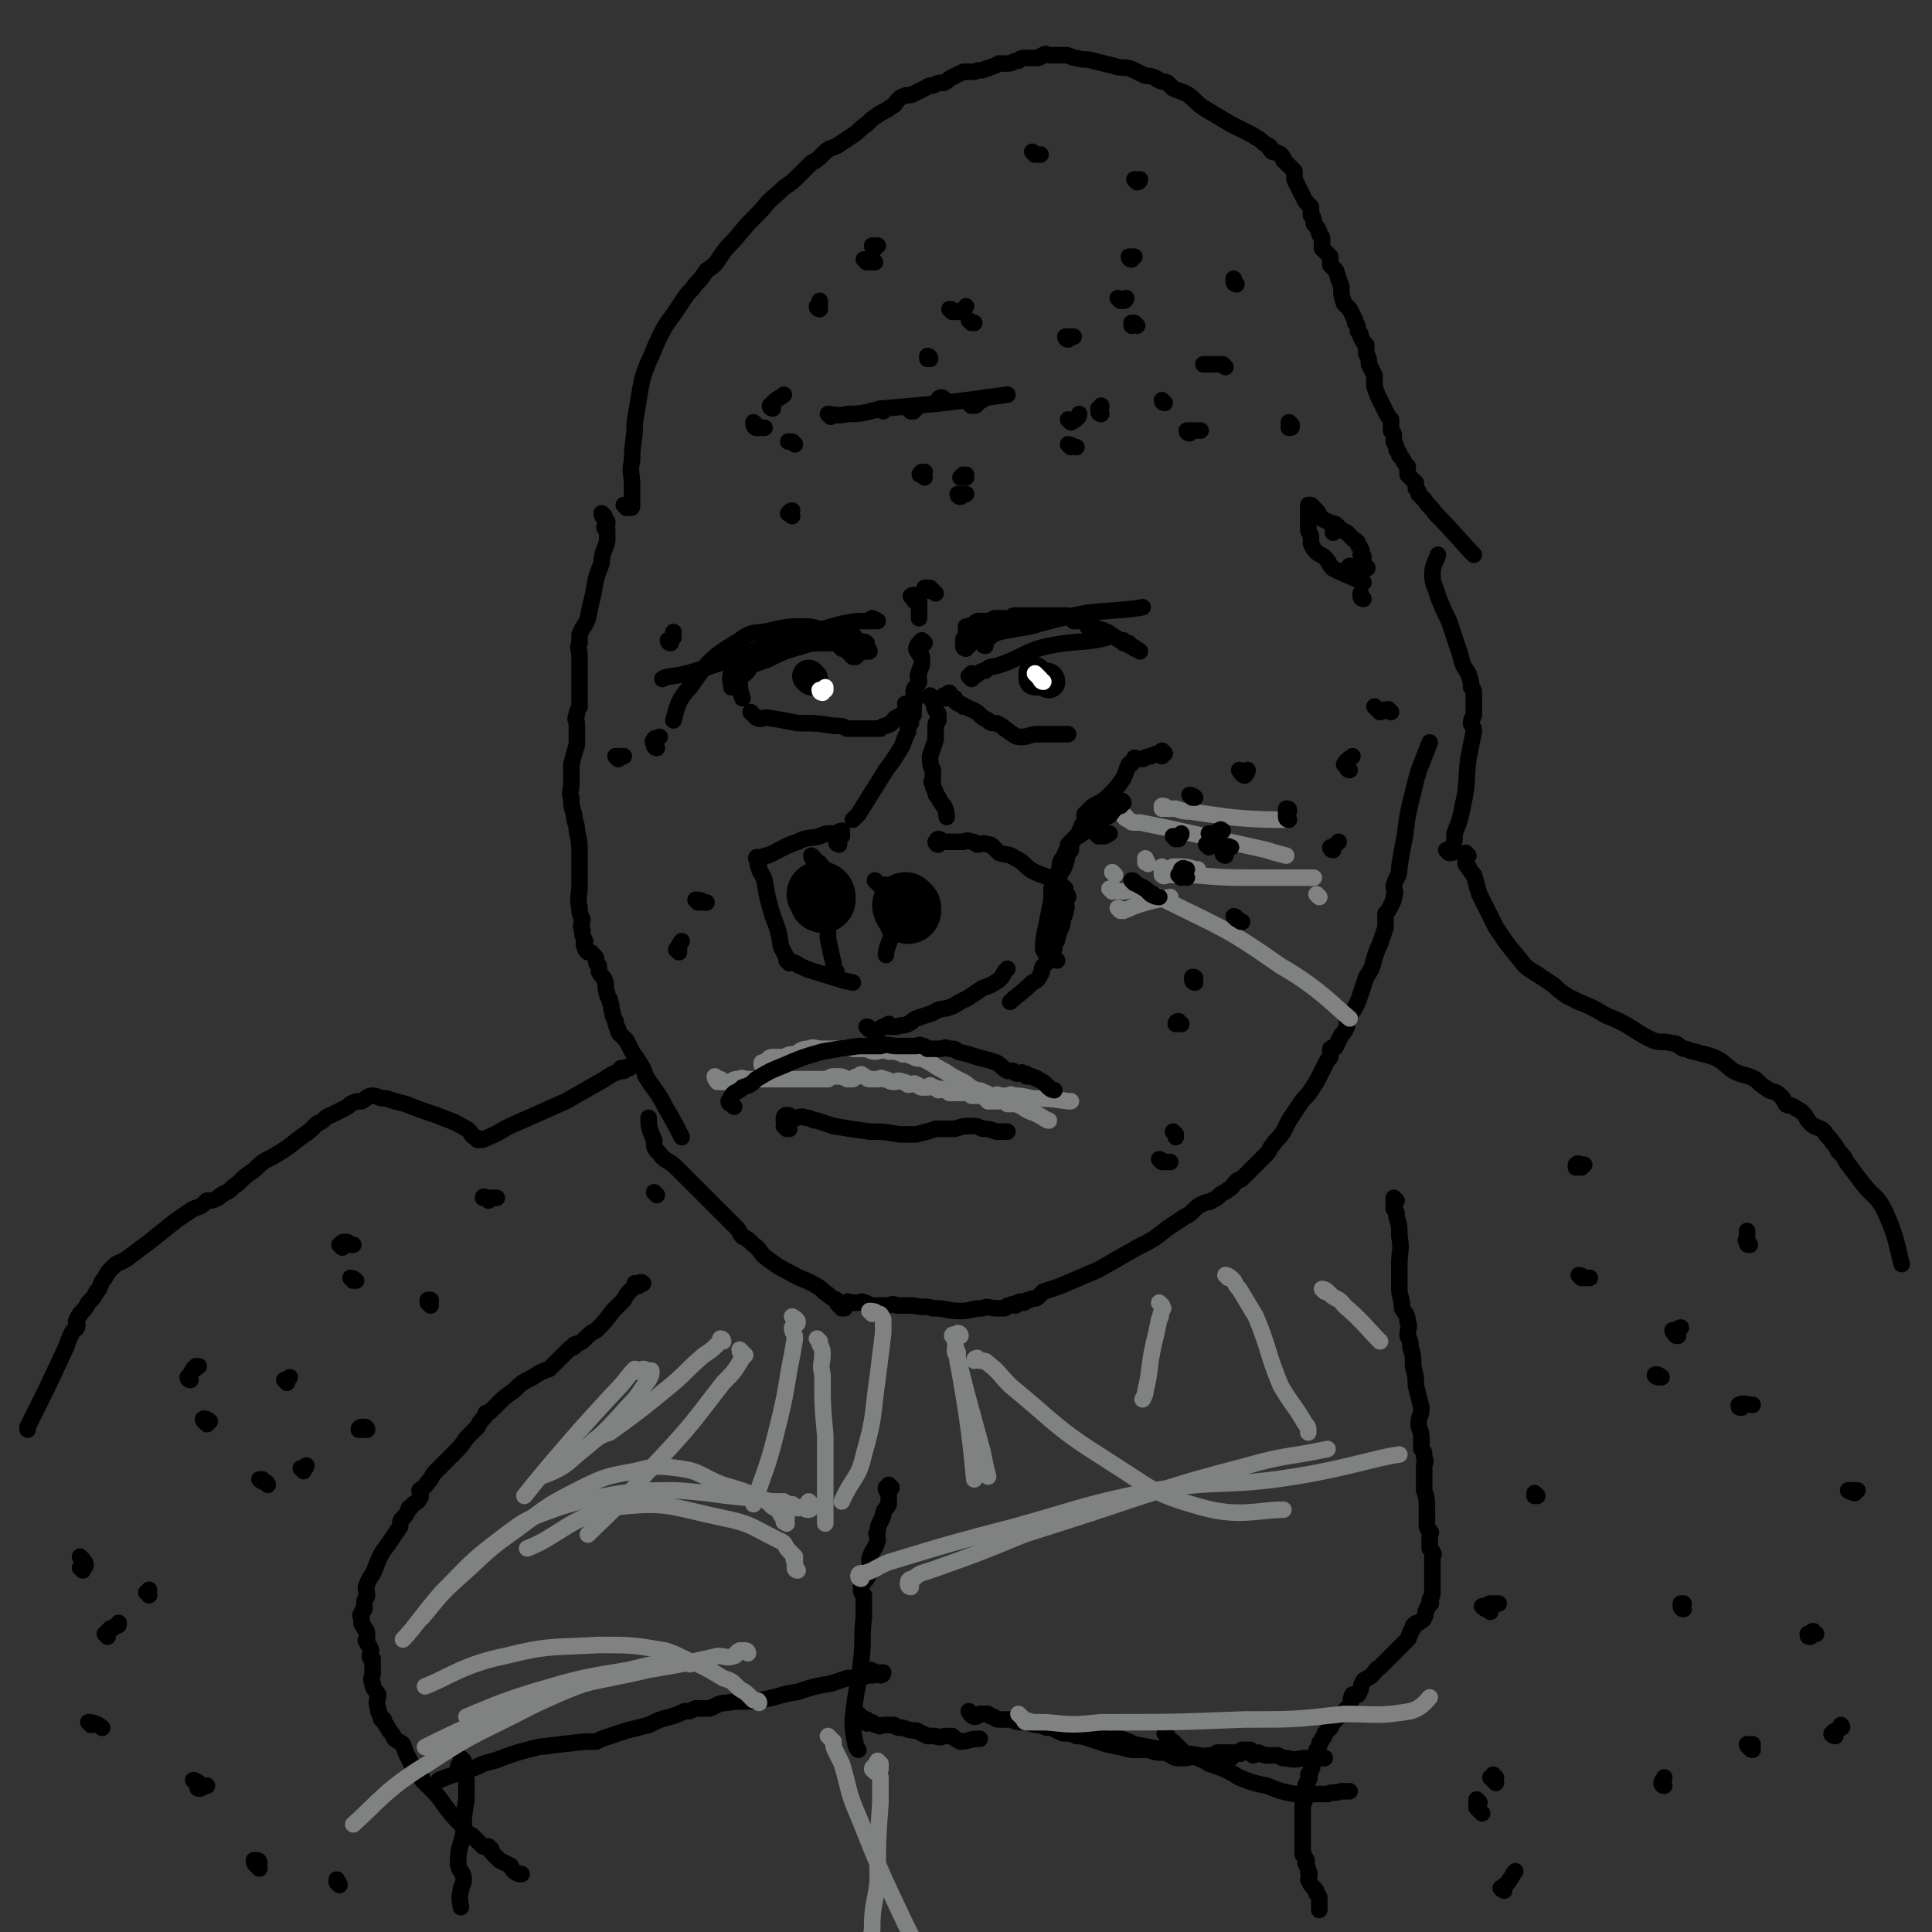 <svg viewBox='0 0 700 700' version='1.1' xmlns='http://www.w3.org/2000/svg' xmlns:xlink='http://www.w3.org/1999/xlink'><rect x="0" y="0" width="700" height="700" fill="#333333" stroke="none"/><g fill='none' stroke='#000000' stroke-width='12' stroke-linecap='round' stroke-linejoin='round'><path d='M380,247c0,0 0,-1 -1,-1 -2,0 -2,0 -4,0 0,-1 0,-1 0,-2 0,0 0,0 0,0 '/><path d='M294,246c0,0 -1,-1 -1,-1 '/></g>
<g fill='none' stroke='#FFFFFF' stroke-width='6' stroke-linecap='round' stroke-linejoin='round'><path d='M298,251c0,0 -1,0 -1,-1 0,0 2,0 2,0 0,-1 0,-1 0,-1 '/><path d='M378,247c0,0 -1,0 -1,-1 0,0 0,0 -1,-1 0,0 -1,-1 -1,-1 '/></g>
<g fill='none' stroke='#000000' stroke-width='24' stroke-linecap='round' stroke-linejoin='round'><path d='M298,325c0,0 -1,-1 -1,-1 0,0 1,0 1,1 0,0 0,0 0,1 '/><path d='M329,329c0,0 -1,-1 -1,-1 0,0 0,1 1,2 '/></g>
<g fill='none' stroke='#808282' stroke-width='6' stroke-linecap='round' stroke-linejoin='round'><path d='M260,391c0,0 -1,-1 -1,-1 0,0 0,1 1,2 0,0 0,0 0,0 0,-1 0,-1 1,-1 0,0 0,0 0,1 1,0 1,0 2,0 1,0 1,0 2,0 1,-1 1,-1 3,-1 1,-1 1,0 2,0 4,0 4,0 7,0 3,0 3,0 6,0 3,0 3,0 6,0 3,0 3,0 6,0 2,0 2,0 5,0 1,-1 1,-1 3,-1 2,0 2,0 4,1 1,0 1,0 2,0 1,-1 1,-1 2,-1 1,-1 1,-1 2,0 1,0 1,1 2,1 1,0 1,0 3,0 1,0 1,-1 2,0 2,0 2,1 4,1 1,0 1,-1 3,0 1,0 1,0 2,1 2,0 2,-1 3,0 1,0 1,1 2,1 1,0 1,0 2,0 1,-1 1,-1 2,0 1,0 1,0 2,1 1,0 1,-1 2,0 1,0 1,0 2,1 2,0 2,0 3,0 1,0 1,0 1,0 0,0 0,0 1,0 0,0 0,-1 1,0 1,0 1,0 2,1 1,0 1,0 2,0 1,0 1,-1 1,0 1,0 1,0 2,1 1,0 1,-1 2,0 0,0 -1,0 -1,1 1,0 1,0 2,0 1,0 1,0 2,0 0,0 0,-1 1,0 1,0 1,0 2,1 1,0 1,0 3,0 3,1 3,2 6,3 3,1 5,3 6,3 '/><path d='M277,386c0,0 -1,-1 -1,-1 0,0 0,1 0,1 1,-1 1,-1 2,-2 1,-1 1,-1 3,-1 1,0 1,0 3,0 2,-1 2,-1 4,-1 2,-1 2,-2 5,-2 2,-1 2,0 5,0 3,0 3,0 6,0 2,0 3,-1 5,0 2,0 2,0 4,0 2,0 2,1 4,1 2,0 2,-1 5,0 1,0 1,0 3,0 1,1 1,0 2,1 2,0 2,0 4,1 2,1 2,0 4,1 4,2 3,2 7,4 3,2 3,2 7,4 2,1 2,2 5,3 1,0 1,0 3,1 1,0 1,1 2,1 1,0 1,0 2,0 0,-1 1,0 1,0 2,0 2,0 3,0 1,0 1,-1 2,0 3,0 3,0 7,1 6,0 6,0 13,1 1,0 1,0 1,0 '/></g>
<g fill='none' stroke='#000000' stroke-width='6' stroke-linecap='round' stroke-linejoin='round'><path d='M494,217c0,0 -1,0 -1,-1 0,0 0,-1 0,-1 '/><path d='M493,207c0,0 -2,-1 -1,-1 1,0 2,0 3,0 1,0 0,-1 -1,-1 0,-1 0,-1 0,-2 0,0 0,0 0,-1 0,-1 0,0 -1,-1 0,-1 1,-1 0,-2 0,-1 -1,-1 -1,-2 0,0 0,0 0,0 0,-1 -1,-1 -2,-2 -1,-1 -1,-1 -2,-2 -2,-1 -2,-1 -4,-3 -3,-1 -3,-1 -5,-2 -1,-1 -1,-2 -2,-3 -1,-1 -1,-1 -2,-2 0,0 -1,0 -1,0 0,0 0,1 0,2 0,2 0,2 0,3 0,2 0,2 0,4 0,1 1,1 1,3 0,1 0,1 0,2 1,2 1,2 2,3 1,1 2,1 3,2 2,2 1,2 3,4 6,3 7,3 11,5 '/><path d='M525,309c0,0 -1,-1 -1,-1 0,0 1,0 1,1 0,0 1,0 1,0 0,0 0,0 0,0 0,-1 0,-1 0,-2 0,0 0,0 0,0 1,-2 1,-2 1,-5 2,-5 2,-5 3,-10 2,-9 1,-9 2,-17 1,-5 1,-5 2,-10 0,-2 -1,-2 -1,-3 0,-2 1,-2 1,-3 0,-1 0,-1 0,-2 0,-1 0,-1 0,-1 0,-1 0,-1 0,-2 0,0 0,0 0,0 0,-1 0,-1 0,-2 0,-2 0,-2 -1,-3 0,-2 0,-2 -1,-5 -2,-3 -2,-3 -3,-7 -2,-6 -2,-6 -4,-12 -2,-4 -2,-4 -4,-9 -1,-4 -2,-4 -2,-8 0,-3 1,-4 2,-7 '/><path d='M490,206c0,0 -1,-1 -1,-1 -1,1 -1,2 -1,2 0,0 1,-1 1,-1 1,-1 1,0 2,0 0,0 0,0 0,0 '/><path d='M227,184c0,0 -1,-1 -1,-1 0,0 1,0 2,1 0,0 0,0 0,0 1,0 1,0 1,-1 0,0 0,0 0,0 0,-1 0,-1 0,-1 0,-2 0,-2 0,-3 0,-2 0,-2 0,-3 0,-5 -1,-5 0,-9 0,-7 1,-7 1,-14 1,-6 1,-6 2,-12 1,-5 1,-5 3,-10 2,-4 2,-5 4,-9 2,-4 2,-4 5,-8 2,-3 2,-3 4,-6 2,-3 2,-2 4,-5 2,-2 2,-2 4,-5 3,-2 3,-2 5,-5 2,-3 2,-3 5,-6 5,-6 5,-6 10,-11 4,-5 4,-4 8,-8 3,-2 3,-2 6,-5 2,-2 2,-2 4,-4 2,-1 2,-1 4,-3 2,-2 2,-2 5,-3 3,-2 3,-2 6,-4 3,-2 2,-2 5,-4 2,-2 2,-2 5,-4 2,-1 2,-1 5,-3 1,-1 1,-2 3,-3 2,-1 2,0 4,-1 2,-1 2,-1 4,-2 2,-1 1,-1 3,-1 2,-1 2,-1 4,-1 2,-1 1,-1 3,-2 2,-1 2,-1 4,-2 2,0 2,0 4,0 2,-1 2,0 4,-1 3,-1 3,-1 5,-2 1,0 2,0 3,0 2,0 2,-1 4,-1 1,-1 1,-1 3,-1 2,0 2,0 4,0 1,0 1,-1 2,-1 1,-1 1,0 2,0 2,0 2,0 3,0 2,0 2,0 3,0 2,0 2,1 4,1 3,1 3,0 6,1 4,1 4,1 8,2 3,1 3,0 6,1 2,1 2,1 4,2 2,1 2,0 4,1 1,0 1,1 2,1 1,1 1,0 3,1 1,1 1,1 2,2 2,1 3,1 5,2 3,2 3,3 6,5 5,3 5,3 10,6 4,2 4,2 8,4 1,1 2,1 3,2 1,1 1,1 3,2 0,1 0,1 1,2 1,0 1,0 1,0 1,1 1,0 2,1 1,1 1,1 1,2 1,1 1,1 2,2 1,1 1,1 2,2 0,2 0,2 0,3 1,2 1,2 2,4 1,2 1,2 2,4 1,1 1,1 2,2 0,1 0,2 0,3 1,1 1,1 1,3 1,1 1,1 2,3 0,1 0,1 1,2 0,2 0,2 0,4 1,1 1,1 1,1 1,1 1,1 2,2 0,1 0,2 0,3 1,1 1,1 2,2 1,3 1,3 2,6 0,3 0,3 1,6 1,1 1,1 2,2 1,2 1,2 2,4 0,0 0,0 0,1 1,1 1,1 1,3 1,1 1,1 1,2 1,2 1,2 2,3 0,1 0,1 0,3 1,2 1,2 1,4 1,2 1,2 2,4 0,2 0,2 0,4 1,3 1,3 2,5 1,2 1,2 2,4 1,2 1,2 2,3 0,2 0,2 0,4 1,1 1,1 1,2 0,1 0,1 0,2 1,2 1,2 1,3 1,1 1,1 1,2 0,0 0,0 1,1 1,2 1,2 2,3 0,1 0,2 0,3 1,1 1,1 1,1 1,1 1,1 2,2 0,1 0,1 0,2 1,1 1,1 1,2 1,1 1,1 2,2 2,3 2,2 4,5 7,7 10,11 14,15 '/><path d='M219,187c0,0 -1,-1 -1,-1 0,1 1,2 2,3 0,1 0,1 0,1 -1,1 -1,1 -1,1 0,1 1,0 1,1 0,0 0,1 0,2 0,1 0,1 0,1 0,1 0,1 0,1 -1,4 -2,4 -2,8 -2,5 -2,5 -3,11 -1,4 -1,4 -2,9 -1,3 -2,3 -3,6 0,1 0,1 0,3 -1,2 0,2 0,5 0,3 0,3 0,6 0,4 0,4 0,7 0,3 0,3 0,5 -1,2 -1,2 -1,3 -1,2 0,2 0,3 0,2 0,2 0,3 0,2 0,2 0,5 -1,3 -1,3 -2,7 0,3 0,3 0,7 0,3 -1,3 0,5 0,3 0,3 1,6 0,3 1,3 1,6 1,4 1,5 1,9 0,5 0,5 0,10 0,5 -1,5 0,9 0,2 0,2 1,4 0,2 -1,2 0,4 0,2 0,2 1,4 0,1 -1,1 0,2 0,1 0,1 1,2 0,0 1,0 1,0 1,1 1,1 1,1 1,1 1,1 1,2 0,1 0,1 1,2 0,1 0,1 0,2 1,2 1,1 2,3 1,2 0,3 1,5 0,2 1,1 1,3 1,2 0,2 1,4 0,1 0,1 1,3 0,1 0,1 1,3 0,1 0,1 1,2 1,1 1,1 2,2 1,2 1,2 2,4 1,2 1,1 2,3 2,3 2,3 3,6 3,5 4,5 7,11 3,5 5,9 6,11 '/><path d='M304,472c0,0 -1,-1 -1,-1 0,0 1,2 2,2 1,0 1,-1 2,-1 0,-1 1,0 1,0 1,0 1,0 1,0 1,0 1,0 1,0 0,0 0,0 1,0 1,0 1,-1 2,0 1,0 1,0 2,1 0,0 1,0 1,0 1,0 1,0 2,0 2,0 2,0 3,0 2,0 2,-1 4,0 3,0 3,0 6,0 4,1 4,0 7,1 5,0 5,1 10,1 4,0 4,-1 8,-1 2,-1 2,0 5,0 1,0 1,0 3,0 1,-1 1,-1 2,-1 1,-1 1,0 2,0 1,-1 0,-1 1,-1 1,-1 1,0 2,0 1,-1 1,-1 2,-1 1,-1 2,0 3,-1 1,-1 1,-1 2,-2 3,-1 3,-1 6,-2 7,-3 7,-3 14,-6 7,-4 7,-4 14,-8 6,-3 6,-3 11,-7 3,-2 3,-2 6,-4 2,-1 2,-1 4,-3 1,-1 1,-1 3,-2 2,-1 2,0 3,-1 2,-1 2,-1 3,-2 1,-1 2,-1 3,-2 2,-1 1,-1 3,-3 1,-1 1,0 2,-1 1,-1 1,-1 2,-2 1,-1 1,-1 2,-2 1,-1 1,-1 1,-1 2,-2 2,-2 4,-4 1,-1 1,-2 2,-3 2,-3 2,-2 4,-5 1,-2 1,-2 2,-4 2,-3 2,-3 4,-6 2,-3 2,-2 4,-5 2,-3 2,-3 3,-5 1,-2 1,-2 2,-4 1,-2 1,-2 2,-3 0,-1 0,-2 0,-3 1,-1 2,0 2,-1 1,-2 1,-2 2,-4 1,-1 1,-1 2,-3 0,-1 0,-1 0,-2 1,-3 2,-3 3,-5 1,-2 1,-2 2,-5 1,-3 1,-3 2,-6 2,-3 2,-3 3,-7 1,-3 1,-3 2,-5 1,-3 1,-3 2,-6 0,-2 0,-2 0,-5 1,-1 1,-1 2,-3 1,-2 1,-2 1,-3 1,-2 0,-2 0,-4 1,-4 2,-3 2,-7 1,-6 1,-6 2,-11 1,-8 1,-8 3,-16 2,-9 3,-10 6,-18 '/><path d='M350,233c0,0 -1,0 -1,-1 0,-1 1,-1 1,-3 1,-1 0,-1 0,-2 1,0 1,0 1,0 1,-1 1,0 1,0 1,0 1,-1 1,-1 1,-1 1,-1 2,-1 1,0 1,0 2,0 1,0 1,0 2,0 1,-1 1,-1 2,-1 1,0 1,0 2,0 1,0 1,0 3,0 1,-1 1,-1 2,-1 2,0 2,0 3,0 2,0 2,0 3,0 1,0 1,0 3,0 0,0 0,0 1,0 2,0 2,0 3,0 1,0 1,0 2,0 0,0 0,0 1,0 0,0 0,0 0,0 1,0 1,0 2,0 1,0 1,0 2,1 0,0 0,0 1,1 2,0 2,0 3,0 1,1 1,0 2,1 0,0 0,0 0,1 1,0 1,0 2,1 1,0 1,-1 2,0 1,0 1,0 3,1 0,0 1,0 1,1 1,0 1,0 2,1 1,0 1,1 2,1 0,0 0,0 1,0 0,0 0,0 0,1 1,0 1,0 2,0 0,1 0,1 1,1 1,1 1,0 1,1 1,0 2,1 2,1 '/><path d='M343,253c0,0 -1,-1 -1,-1 0,0 1,0 2,0 0,0 -1,-1 0,-1 0,0 0,1 0,2 0,0 1,0 1,0 0,0 0,0 1,0 0,0 0,0 0,1 1,1 1,1 2,1 1,1 1,0 1,1 2,0 2,1 3,1 2,1 2,1 3,2 1,1 1,1 3,2 1,1 1,1 3,1 2,1 2,1 3,2 2,1 1,1 3,2 1,1 2,1 3,1 3,0 3,-1 6,-1 6,0 8,0 11,0 '/><path d='M311,237c0,0 -1,-1 -1,-1 1,0 2,0 3,0 1,0 2,0 2,0 0,-1 -1,-1 -2,-1 0,-1 1,-1 1,-2 -1,-1 -2,0 -3,-1 -1,0 -1,-1 -2,-2 -1,0 -2,0 -3,0 -2,-1 -2,-1 -4,-2 -2,0 -2,0 -5,0 -3,-1 -3,-1 -6,-1 -5,0 -5,0 -10,1 -7,2 -8,0 -13,4 -10,6 -11,7 -18,17 -5,5 -5,9 -6,12 '/><path d='M329,256c0,0 -1,0 -1,-1 0,0 0,0 1,0 0,0 1,-1 1,0 0,0 -1,1 0,1 0,0 1,0 1,0 0,0 -1,1 -1,1 -1,1 -2,0 -2,1 -1,0 -1,1 -1,1 -1,1 -1,0 -2,1 -1,0 -1,1 -2,2 -1,1 -1,0 -2,1 -1,0 -1,0 -2,1 0,0 0,0 -1,0 -1,0 -1,0 -2,0 -1,0 -1,0 -2,0 -1,0 -1,0 -1,0 -1,0 -1,0 -2,0 -1,0 -1,0 -2,0 -1,0 -1,0 -2,0 -2,-1 -2,-1 -5,-1 -6,-1 -6,-1 -13,-1 -5,-1 -5,-1 -11,-2 -2,0 -2,1 -4,0 -1,-1 -1,-1 -2,-2 0,0 0,0 0,0 '/><path d='M335,233c0,0 -1,-1 -1,-1 -1,1 -2,2 -2,3 0,1 1,1 1,2 1,0 1,1 1,1 0,2 0,2 0,3 -1,2 -1,2 -1,3 -1,1 0,2 0,3 -1,2 -2,2 -2,4 0,1 1,1 1,2 -1,1 -1,1 -1,3 -1,0 0,0 0,1 0,0 0,0 0,0 0,1 0,1 0,2 -1,1 -1,1 -1,3 -1,0 -1,0 -1,1 0,1 0,1 0,2 -1,2 -1,2 -2,5 -3,5 -3,5 -6,9 -5,8 -5,8 -10,16 -1,1 -2,2 -2,2 '/><path d='M338,253c0,0 -1,-1 -1,-1 0,1 0,1 1,2 0,1 0,0 1,1 0,1 -1,1 0,2 0,1 1,1 1,2 0,1 0,1 0,2 -1,1 -1,1 -1,2 0,2 0,2 0,5 -1,3 -1,3 -2,6 0,3 0,3 1,5 0,2 0,2 0,3 0,1 -1,1 0,2 0,1 0,1 1,3 0,1 0,1 1,2 1,2 1,2 2,3 1,2 1,3 1,4 '/><path d='M306,474c0,0 0,-1 -1,-1 0,0 0,1 0,1 -1,-1 0,-2 0,-2 -1,0 -1,1 -1,1 -1,-1 -1,-2 -1,-2 -2,-1 -2,-1 -3,-2 -2,-1 -2,-2 -4,-3 -5,-3 -5,-2 -10,-5 -4,-2 -4,-2 -8,-5 -3,-2 -2,-3 -5,-5 -2,-2 -2,-2 -4,-3 -1,-1 -1,-2 -2,-3 -2,-2 -2,-2 -3,-3 -2,-2 -2,-2 -4,-4 -3,-3 -3,-3 -7,-7 -4,-4 -4,-4 -8,-8 -3,-3 -4,-2 -6,-5 -2,-2 -2,-2 -2,-5 -2,-4 -2,-6 -2,-8 '/><path d='M226,388c0,0 -1,-1 -1,-1 0,0 1,0 2,0 0,-1 1,0 1,0 0,0 -1,-1 -1,0 -1,0 -1,0 -2,1 -3,1 -3,1 -6,3 -7,4 -7,4 -14,8 -9,4 -9,4 -18,8 -5,2 -5,3 -10,5 -2,1 -2,1 -4,1 0,0 -1,-1 -1,-1 0,0 2,1 2,1 0,0 -1,-1 -2,-1 -2,-1 -1,-2 -3,-3 -5,-3 -6,-3 -11,-5 -6,-2 -6,-2 -11,-4 -4,-1 -4,-1 -7,-2 -3,0 -3,-1 -5,-1 -2,0 -2,1 -4,2 -2,0 -2,0 -4,1 -1,1 -1,1 -3,2 -2,1 -2,1 -4,2 -3,1 -2,2 -5,3 -3,3 -3,3 -6,5 -5,4 -5,4 -10,7 -4,2 -4,2 -7,5 -3,2 -3,2 -6,5 -2,1 -2,2 -4,3 -2,1 -2,1 -3,2 -2,1 -2,1 -4,1 -2,2 -2,2 -5,3 -3,2 -3,2 -6,4 -5,4 -5,4 -10,8 -4,3 -4,3 -8,6 -3,2 -3,1 -5,3 -2,2 -2,2 -3,4 -2,2 -1,3 -3,5 -1,2 -1,2 -3,4 -1,2 -1,2 -3,4 0,1 -1,1 -1,2 -1,1 0,1 0,2 0,2 -1,1 -2,3 -1,2 -1,2 -2,5 -7,15 -7,15 -14,29 0,0 0,0 0,1 '/><path d='M231,466c0,0 -1,-1 -1,-1 0,0 1,0 2,0 0,-1 1,0 1,0 0,0 -1,-1 -1,0 -1,0 0,1 -1,1 0,0 0,-1 0,0 -1,0 -1,0 -2,1 -2,2 -2,2 -3,4 -2,2 -2,2 -4,4 -3,4 -3,4 -6,7 -2,1 -2,1 -4,3 -1,1 -1,1 -3,2 -1,0 -1,0 -1,1 -2,0 -1,1 -2,1 -1,1 -1,1 -2,2 -1,1 -1,1 -2,2 -1,1 -1,1 -3,3 -3,1 -3,1 -6,3 -4,2 -4,2 -7,5 -3,2 -3,2 -6,5 -1,1 -1,1 -2,2 -1,1 -1,1 -2,1 0,1 0,1 -1,2 -1,1 -1,1 -2,3 -2,2 -2,2 -4,4 -2,3 -2,3 -5,6 -3,3 -3,3 -6,6 -2,2 -1,2 -3,4 -1,2 -2,2 -3,3 0,1 1,2 0,3 -1,2 -2,1 -3,3 -1,0 -1,1 -1,1 -1,2 -1,2 -2,3 -1,1 -1,1 -1,3 -2,3 -2,3 -4,6 -3,4 -3,4 -5,9 -1,3 -2,3 -3,6 -1,2 0,2 0,4 0,1 -1,1 -1,3 0,1 0,1 0,2 -1,1 -1,1 -1,2 -1,0 0,1 0,1 0,1 0,1 0,2 0,1 1,1 1,2 1,1 1,1 1,3 0,1 -1,1 0,2 0,1 1,1 1,2 1,1 0,2 0,3 0,1 1,1 1,1 0,2 0,2 0,3 0,1 0,1 0,2 0,2 -1,2 0,4 0,2 1,2 2,4 0,2 -1,2 0,5 0,1 0,1 1,3 0,1 0,1 1,1 0,1 0,1 1,2 0,1 1,1 1,2 1,1 1,1 2,3 1,1 2,1 3,2 1,3 1,3 2,5 1,2 1,2 2,4 1,1 1,1 2,2 1,1 1,1 1,2 1,1 1,1 2,2 1,0 1,0 1,1 3,3 3,3 5,6 3,4 3,4 7,8 1,2 1,2 3,3 1,1 1,1 2,2 1,1 1,1 2,2 1,0 1,0 2,0 0,1 0,1 1,1 0,1 0,1 1,2 1,1 1,1 2,2 2,1 2,1 4,2 1,2 1,2 3,3 0,0 0,0 1,0 '/><path d='M323,539c0,0 -1,-1 -1,-1 0,0 0,1 0,1 -1,1 -1,0 -1,0 0,1 0,1 1,1 0,1 0,1 0,2 0,1 0,2 0,3 -1,2 -2,2 -2,4 -1,3 -2,3 -2,6 -1,1 0,1 0,3 -1,4 -2,3 -3,7 0,2 1,2 1,4 -1,1 -1,1 -2,3 -1,1 -1,1 -2,3 0,2 0,2 1,3 0,1 0,1 0,2 0,1 0,1 0,2 0,0 0,0 0,1 0,1 0,1 0,3 -1,8 0,8 -1,16 -1,10 -2,10 -3,21 0,4 0,4 1,9 0,1 1,2 1,2 '/><path d='M312,622c0,0 -1,-1 -1,-1 0,0 1,1 2,2 0,1 1,0 1,0 0,1 -1,1 0,1 0,1 0,0 1,0 0,0 0,0 1,0 1,1 1,1 2,1 1,1 1,0 2,0 2,0 2,0 4,0 1,1 1,1 3,1 3,1 3,1 5,1 2,1 2,1 4,2 2,0 2,0 3,0 2,1 2,0 4,0 1,0 1,0 2,0 1,1 1,1 3,2 3,0 3,-1 7,-1 0,0 0,0 0,0 '/><path d='M352,621c0,0 -1,-1 -1,-1 0,0 1,2 2,2 1,0 1,0 2,-1 2,0 2,0 3,0 1,1 1,1 2,1 1,1 1,1 3,1 2,0 2,0 3,0 3,1 3,1 6,1 3,1 3,1 5,1 2,1 2,1 4,1 2,1 2,1 4,2 2,0 3,0 5,1 2,0 2,0 5,1 3,1 3,1 6,2 5,1 5,1 9,2 3,0 3,0 6,0 3,1 3,1 6,1 3,1 3,2 5,2 3,0 3,0 6,-1 2,0 2,1 5,0 2,0 2,0 3,-1 2,0 2,0 4,0 1,0 1,0 1,0 1,0 1,0 2,0 0,0 0,0 1,0 0,0 0,1 1,0 0,0 0,0 0,-1 1,0 1,0 2,0 0,0 0,0 1,0 1,1 1,1 1,2 1,0 1,-1 2,-1 2,1 2,1 3,1 2,0 2,0 4,0 2,1 1,1 3,1 4,1 4,0 7,0 3,0 5,0 7,0 '/><path d='M506,435c0,0 -1,-1 -1,-1 0,0 0,1 0,2 0,1 0,1 0,2 1,1 1,1 1,3 1,3 1,3 1,7 1,5 0,5 0,10 0,5 0,5 0,9 0,3 1,3 1,7 1,2 2,2 2,5 1,2 0,2 0,5 1,2 1,2 1,4 1,3 1,3 1,7 1,4 1,4 1,7 1,4 1,4 2,8 0,3 -1,3 -1,6 0,2 1,2 1,5 0,2 0,2 0,4 1,1 1,1 1,3 1,2 0,2 0,3 0,3 0,3 0,5 0,2 0,2 0,4 1,3 1,3 1,7 0,1 0,1 0,3 0,2 0,2 0,3 0,1 1,1 1,2 1,0 0,1 0,1 0,2 0,2 0,3 0,1 0,1 0,2 1,1 1,1 1,2 1,0 0,0 0,1 0,1 0,1 0,1 0,1 0,1 0,1 0,1 0,1 0,2 0,2 0,2 0,3 0,1 0,1 0,3 0,1 0,1 0,2 0,1 0,1 0,1 0,0 0,0 0,0 0,2 -1,2 -1,3 0,1 1,1 0,1 0,1 -1,1 -1,2 -1,1 0,2 -1,3 0,1 -1,1 -2,2 -1,0 -1,0 -2,1 0,1 0,1 0,1 -1,1 -1,1 -1,2 -1,1 0,1 -1,2 -1,1 -1,1 -3,3 -1,1 -1,1 -3,3 -2,2 -2,2 -4,4 -2,1 -1,1 -3,3 -1,1 -2,1 -3,2 -1,2 -1,2 -1,3 -1,1 0,1 -1,2 0,0 -1,0 -2,0 -1,2 0,2 -1,4 -2,2 -2,2 -4,4 -2,2 -2,2 -3,4 -1,1 -1,1 -2,2 0,1 0,1 -1,2 0,1 -1,1 -1,2 0,0 0,0 0,0 0,1 0,1 -1,2 0,2 0,2 -1,3 0,1 -1,1 -1,2 0,1 1,1 0,2 0,1 0,1 -1,2 0,1 1,1 0,2 0,1 -1,1 -1,2 0,1 0,1 0,2 0,3 0,3 -1,5 0,3 0,3 0,5 0,3 0,3 0,7 0,1 0,1 0,3 0,2 0,2 0,3 1,1 1,1 1,2 1,0 0,0 0,1 1,2 1,2 1,3 1,1 0,2 0,3 1,2 1,2 2,3 1,1 1,1 1,2 1,1 1,1 1,3 0,1 0,2 0,3 '/><path d='M423,629c0,0 -1,-1 -1,-1 0,0 1,1 1,2 1,1 1,1 1,1 0,1 1,0 1,0 0,1 -1,2 -1,2 1,0 2,-1 2,-1 1,1 1,1 2,2 1,1 1,1 3,2 3,1 4,1 7,3 6,2 6,2 11,5 5,2 5,2 10,3 5,2 5,2 10,3 3,0 3,0 7,0 2,0 2,0 5,0 2,-1 2,0 5,-1 1,0 1,0 3,0 '/><path d='M399,630c0,0 -1,-1 -1,-1 1,0 1,1 3,1 1,1 1,0 2,0 2,0 2,0 3,0 3,1 3,1 5,2 5,1 5,1 11,2 12,2 18,3 24,3 '/><path d='M316,606c0,0 -1,-1 -1,-1 1,0 2,1 4,2 0,0 1,0 1,-1 0,0 -1,0 -1,0 -2,1 -2,1 -3,1 -1,0 -1,0 -2,0 -1,1 -1,0 -2,0 -3,1 -3,1 -5,1 -3,1 -3,1 -6,2 -6,1 -6,1 -12,3 -7,1 -7,2 -14,3 -6,1 -6,0 -12,1 -3,0 -3,1 -6,2 -3,0 -3,0 -5,0 -2,1 -2,1 -4,1 -2,1 -2,1 -5,2 -4,1 -4,1 -8,3 -4,1 -4,1 -8,2 -3,1 -3,1 -6,2 -3,1 -3,1 -5,2 -2,0 -2,0 -4,0 -9,1 -9,1 -17,2 -8,2 -8,2 -16,5 -5,1 -5,2 -11,4 -4,1 -4,1 -9,3 0,0 0,0 0,0 '/><path d='M168,638c0,0 -1,-1 -1,-1 0,0 1,1 1,2 0,1 -2,0 -2,1 0,0 1,0 2,0 0,1 0,2 0,3 1,1 1,1 1,3 0,3 0,3 0,6 -1,6 -1,6 -1,12 -1,5 -2,5 -2,11 0,3 2,3 2,6 0,2 -1,2 -1,4 -1,3 0,5 0,6 '/><path d='M532,310c0,0 -1,-1 -1,-1 0,1 0,2 0,4 0,0 0,0 0,0 1,0 0,1 1,1 1,2 1,2 2,3 1,3 1,4 2,7 3,6 3,6 6,12 4,6 4,6 9,12 2,3 3,3 6,5 3,2 3,2 6,4 2,2 2,2 5,4 2,1 2,1 4,2 5,2 5,2 10,5 5,2 5,2 10,5 3,2 3,2 7,4 3,1 3,0 7,1 2,0 2,1 4,2 2,0 2,1 4,1 3,1 4,1 7,2 4,2 3,2 7,5 4,2 4,1 8,3 2,2 2,2 5,4 2,1 2,0 4,2 1,1 1,1 2,3 1,1 1,0 3,1 1,1 2,1 3,2 2,2 1,2 3,4 2,2 3,1 5,3 1,2 2,2 3,4 1,1 1,1 2,3 2,2 2,2 3,4 3,4 3,4 6,8 4,5 5,4 8,10 4,9 4,11 6,19 '/></g>
<g fill='none' stroke='#808282' stroke-width='6' stroke-linecap='round' stroke-linejoin='round'><path d='M289,569c0,0 -1,0 -1,-1 0,-1 0,-1 0,-3 -1,0 0,0 0,-1 -1,-1 -1,-1 -2,-2 -2,-2 -1,-3 -4,-4 -10,-5 -10,-6 -20,-8 -19,-4 -20,-6 -38,-4 -17,3 -22,11 -33,15 '/><path d='M294,545c0,0 -1,-1 -1,-1 0,0 0,1 1,2 0,0 -1,-1 -1,-1 0,1 -1,1 0,1 0,0 1,0 1,0 0,1 -1,1 -1,1 -1,0 -1,0 -2,-1 0,0 -1,0 -1,0 0,0 0,0 0,0 -1,0 -1,1 -1,0 -1,0 -1,0 -2,-1 -2,0 -2,0 -3,-1 -5,0 -5,0 -9,-1 -15,-1 -15,-2 -30,-3 -10,0 -10,0 -20,1 -11,2 -12,2 -22,5 -11,4 -12,4 -21,11 -12,9 -12,10 -22,20 -7,8 -10,13 -14,17 '/><path d='M285,552c0,0 -1,-1 -1,-1 0,0 0,1 0,0 0,0 1,0 1,-1 -1,-1 -1,0 -2,-1 -1,-2 -1,-2 -3,-3 -2,-2 -2,-2 -4,-3 -7,-3 -7,-3 -14,-5 -8,-3 -8,-5 -16,-6 -8,-1 -8,-1 -16,1 -11,2 -11,2 -21,7 -12,6 -12,7 -23,15 -10,7 -10,8 -19,16 -8,7 -8,8 -14,15 '/><path d='M275,617c0,0 0,-1 -1,-1 0,0 -1,0 -1,0 -1,-1 -1,-1 -2,-2 -2,-2 -2,-1 -4,-3 -2,-2 -2,-2 -5,-3 -5,-3 -5,-3 -9,-5 -6,-2 -6,-3 -12,-5 -12,-2 -12,-2 -24,-2 -17,1 -18,0 -34,4 -15,3 -21,8 -29,11 '/><path d='M271,599c0,0 0,-1 -1,-1 0,0 0,0 -1,0 -1,1 -1,0 -1,0 -2,1 -1,2 -2,2 -3,1 -3,0 -6,0 -13,3 -13,3 -25,5 -17,4 -17,3 -34,8 -14,5 -14,5 -28,11 -9,4 -15,7 -19,9 '/><path d='M250,603c0,0 0,-1 -1,-1 0,0 0,0 -1,0 0,1 0,0 -1,0 -1,0 -1,0 -3,0 -8,1 -8,1 -16,3 -18,3 -18,3 -35,8 -13,4 -19,7 -24,9 '/><path d='M225,607c0,0 0,-1 -1,-1 -15,5 -16,5 -31,12 -19,10 -20,9 -38,21 -15,9 -18,14 -27,22 '/><path d='M330,575c0,0 -1,0 -1,-1 0,-1 0,-2 2,-2 2,-2 3,-2 6,-3 17,-6 17,-6 34,-13 22,-7 22,-7 43,-14 19,-6 19,-6 38,-11 14,-4 15,-3 29,-6 '/><path d='M312,572c0,0 -1,0 -1,-1 0,0 0,-1 1,-1 0,0 0,1 1,0 4,-1 4,-2 9,-4 23,-7 23,-7 46,-13 25,-7 25,-8 50,-13 25,-4 26,-1 51,-5 19,-3 30,-7 38,-8 '/><path d='M370,622c0,0 -1,-1 -1,-1 0,0 1,1 2,2 0,0 0,1 1,1 1,0 1,-1 1,0 3,0 3,0 6,0 10,1 10,1 20,0 26,0 26,0 52,-1 18,0 18,0 36,-2 12,0 12,1 24,-1 4,-1 6,-4 7,-5 '/><path d='M317,642c0,0 -1,-1 -1,-1 0,-1 1,-1 2,-2 0,-1 0,-1 0,-1 0,0 -1,1 0,1 0,1 1,0 1,0 0,1 0,1 0,2 -1,2 0,2 0,3 0,5 0,5 0,9 -1,14 -1,14 -1,29 -1,8 -2,8 -2,17 -1,7 -1,7 0,13 0,4 0,4 1,7 1,4 2,6 3,8 '/><path d='M301,630c0,0 -1,-1 -1,-1 0,0 1,1 2,2 0,2 0,2 1,4 1,2 1,2 2,4 3,10 2,10 6,19 8,20 8,20 17,39 1,2 1,2 2,4 '/><path d='M347,490c0,0 -1,-1 -1,-1 0,1 0,1 1,3 0,2 0,2 1,4 1,4 1,4 2,8 3,11 3,11 6,22 1,5 1,5 2,9 '/><path d='M348,484c0,0 0,-1 -1,-1 0,0 0,0 -1,1 0,0 -1,-1 -1,0 0,0 0,0 1,1 0,4 1,4 1,8 4,22 5,32 6,43 '/><path d='M297,486c0,0 -1,-1 -1,-1 0,0 1,1 1,2 1,2 1,2 1,4 0,3 -1,3 0,7 0,11 0,11 1,22 0,16 0,24 0,32 '/><path d='M316,476c0,0 -1,-1 -1,-1 1,0 2,0 3,1 1,0 1,0 2,2 0,2 0,2 0,5 -1,8 -1,8 -2,16 -2,14 -1,14 -5,28 -2,9 -4,8 -8,17 0,0 0,0 0,0 '/><path d='M288,478c0,0 -1,-1 -1,-1 0,0 2,1 2,2 0,1 -1,1 -2,2 0,2 1,2 1,4 -1,6 -1,6 -2,11 -2,12 -2,12 -5,24 -3,12 -4,13 -8,25 '/><path d='M270,491c0,0 0,0 -1,-1 0,0 -1,-1 -1,-1 0,1 1,2 1,3 -3,5 -3,5 -7,9 -13,17 -13,17 -28,33 -10,12 -15,16 -21,22 '/><path d='M234,497c0,0 -1,-1 -1,-1 0,0 1,0 2,1 1,0 1,-1 1,0 0,1 0,1 -1,3 -4,5 -3,5 -7,9 -9,10 -9,10 -20,19 -5,5 -10,6 -12,7 '/><path d='M231,497c0,0 0,-1 -1,-1 -3,3 -3,4 -7,8 -12,13 -12,13 -24,27 -5,6 -5,6 -9,11 '/><path d='M262,486c0,0 0,-1 -1,-1 0,0 0,1 -1,2 -2,2 -2,2 -5,4 -6,5 -6,6 -12,11 -11,9 -11,9 -22,17 -3,1 -3,1 -6,3 '/><path d='M421,473c0,0 -1,-1 -1,-1 0,0 1,1 1,2 1,0 0,0 0,1 -1,2 0,2 -1,3 -1,5 -1,5 -2,9 -2,9 -1,9 -3,17 0,1 0,1 -1,3 '/><path d='M355,493c0,0 -1,-1 -1,-1 0,0 -1,0 -1,1 1,0 1,-1 2,0 2,0 2,0 3,1 4,3 4,4 8,8 17,14 16,15 35,27 16,10 16,12 34,17 14,4 21,1 30,1 '/><path d='M445,463c0,0 -1,-1 -1,-1 1,0 2,1 3,2 1,2 1,2 2,3 3,5 3,5 6,10 5,12 4,13 9,25 4,7 5,7 9,14 1,1 1,1 1,3 '/><path d='M480,468c0,0 -1,-1 -1,-1 0,0 1,0 2,1 0,0 0,0 1,1 2,2 3,1 5,4 7,6 8,8 13,13 '/><path d='M404,317c0,0 -1,-1 -1,-1 '/><path d='M478,325c0,0 -1,-1 -1,-1 '/><path d='M422,293c0,0 -1,-1 -1,-1 0,0 0,1 0,1 1,0 0,-1 0,-1 1,0 1,0 2,1 2,0 2,0 3,0 3,1 3,1 5,1 7,1 7,1 14,2 10,1 16,1 20,1 '/><path d='M408,296c0,0 -1,-1 -1,-1 0,1 1,2 2,2 1,1 1,1 2,1 1,0 1,0 2,0 5,1 5,1 10,2 18,4 18,4 36,8 3,1 3,1 7,2 '/><path d='M406,330c0,0 -1,-1 -1,-1 0,0 1,0 2,1 0,0 0,0 0,0 3,-1 2,-1 5,-2 6,-2 8,-2 12,-3 '/><path d='M422,315c0,0 -1,-1 -1,-1 0,1 0,2 0,3 1,1 1,0 2,0 0,0 0,0 1,0 4,0 4,0 8,0 12,1 12,1 24,1 10,0 17,0 20,0 '/><path d='M403,323c0,0 -1,-1 -1,-1 1,0 2,0 3,1 1,0 1,0 1,0 3,0 3,-1 5,0 5,1 6,0 11,3 22,11 22,10 42,24 14,8 20,15 25,19 '/><path d='M426,315c0,0 -1,-1 -1,-1 1,0 2,0 3,0 3,0 4,1 6,1 '/><path d='M416,313c0,0 -1,-1 -1,-1 0,0 0,1 0,0 1,0 0,0 0,-1 '/></g>
<g fill='none' stroke='#000000' stroke-width='6' stroke-linecap='round' stroke-linejoin='round'><path d='M411,320c0,0 -1,-1 -1,-1 1,0 1,1 3,2 1,0 1,1 2,1 2,2 3,3 5,3 '/><path d='M428,318c0,0 -1,-1 -1,-1 1,0 2,0 3,1 0,0 0,0 0,0 '/><path d='M439,303c0,0 -1,-1 -1,-1 1,0 2,0 3,0 0,-1 0,-1 1,-1 0,-1 1,0 1,0 '/><path d='M438,307c0,0 -1,-1 -1,-1 0,0 1,0 2,0 0,0 0,0 0,0 '/><path d='M429,316c0,0 -1,0 -1,-1 0,0 0,0 0,0 1,-1 1,0 2,0 '/><path d='M426,304c0,0 -1,-1 -1,-1 0,0 1,1 2,1 0,-1 1,-1 1,-2 '/><path d='M398,303c0,0 -1,-1 -1,-1 0,0 1,1 3,1 1,0 1,-1 2,-1 0,0 0,0 0,0 '/><path d='M432,289c0,0 -1,-1 -1,-1 0,0 1,0 2,1 '/><path d='M417,324c0,0 -1,-1 -1,-1 0,0 1,1 2,1 '/><path d='M448,333c0,0 -1,-1 -1,-1 0,0 1,0 1,1 1,0 1,1 2,1 '/><path d='M483,308c0,0 -1,0 -1,-1 0,0 1,0 2,-1 0,0 1,-1 1,-1 '/><path d='M489,279c0,0 -1,0 -1,-1 -1,-1 -1,-1 -1,-1 1,-2 2,-2 3,-3 0,0 0,0 0,0 '/><path d='M504,258c0,0 -1,-1 -1,-1 -2,0 -2,1 -3,1 -1,-1 -1,-1 -2,-2 0,0 0,0 0,0 '/><path d='M467,297c0,0 -1,0 -1,-1 0,0 0,0 0,-1 0,0 0,0 0,0 0,-1 0,-2 0,-2 1,0 1,0 1,1 '/><path d='M433,356c0,0 -1,0 -1,-1 0,0 0,-1 0,-1 1,0 1,0 1,1 '/><path d='M426,411c0,0 -1,-1 -1,-1 0,0 1,1 1,2 '/><path d='M421,421c0,0 -1,-1 -1,-1 0,0 1,0 1,1 2,0 2,0 3,0 0,0 0,0 0,0 '/><path d='M428,371c0,0 -1,-1 -1,-1 -1,0 -1,1 -1,1 0,0 1,0 1,0 '/><path d='M444,310c0,0 -1,0 -1,-1 0,0 1,0 1,0 1,-1 0,-2 0,-2 1,-1 1,0 2,0 '/><path d='M450,280c0,0 -1,-1 -1,-1 0,0 1,2 2,2 0,0 1,-1 1,-2 '/><path d='M243,233c0,0 -1,0 -1,-1 0,0 1,0 2,-1 0,-1 0,-1 0,-2 '/><path d='M224,275c0,0 -1,-1 -1,-1 1,0 2,0 3,0 '/><path d='M253,327c0,0 -1,-1 -1,-1 1,0 2,0 3,1 1,0 1,0 1,0 '/><path d='M246,345c0,0 -1,-1 -1,-1 0,0 1,1 1,0 0,0 -1,-1 0,-1 0,-1 1,-2 1,-2 '/><path d='M238,271c0,0 -1,0 -1,-1 0,-1 -1,-1 0,-2 0,-1 1,0 2,-1 0,0 0,0 0,0 '/><path d='M288,161c0,0 0,0 -1,-1 -1,0 -1,0 -1,0 -1,0 0,0 1,0 '/><path d='M337,130c0,0 0,-1 -1,-1 0,0 0,1 0,1 '/><path d='M280,148c0,0 -1,0 -1,-1 0,0 1,-1 1,-1 2,-2 3,-2 4,-3 '/><path d='M317,90c0,0 -1,0 -1,-1 0,0 1,0 2,0 '/><path d='M297,112c0,0 -1,0 -1,-1 0,0 1,0 1,0 0,-1 0,-1 0,-2 '/><path d='M314,95c0,0 -1,-1 -1,-1 0,0 1,1 2,1 0,0 0,0 1,0 0,0 1,0 1,0 '/><path d='M375,56c0,0 -1,-1 -1,-1 0,0 1,1 2,1 1,0 1,0 1,0 '/><path d='M412,66c0,0 -1,-1 -1,-1 0,0 1,1 1,1 1,0 1,-1 1,-1 '/><path d='M406,109c0,0 -1,-1 -1,-1 0,0 1,1 2,1 1,0 1,-1 1,-1 '/><path d='M422,146c0,0 -1,0 -1,-1 0,0 0,0 0,0 '/><path d='M399,150c0,0 -1,0 -1,-1 0,0 0,0 0,-1 1,0 1,0 1,-1 '/><path d='M388,153c0,0 -1,-1 -1,-1 0,0 1,1 1,1 2,-1 3,-2 3,-3 '/><path d='M388,162c0,0 -1,-1 -1,-1 1,0 2,1 3,1 '/><path d='M348,180c0,0 -1,0 -1,-1 0,0 1,0 2,0 0,0 0,0 1,0 '/><path d='M350,173c0,0 0,-1 -1,-1 0,0 -1,1 -1,1 0,0 1,-1 2,-1 '/><path d='M335,173c0,0 0,0 -1,-1 0,0 0,0 0,0 -1,0 -1,0 0,-1 0,0 0,0 1,0 '/><path d='M287,187c0,0 0,0 -1,-1 0,0 -1,0 0,0 0,-1 1,-1 1,-1 '/><path d='M320,149c0,0 -1,-1 -1,-1 '/><path d='M274,154c0,0 -1,-1 -1,-1 0,0 0,2 1,2 1,0 1,0 2,0 1,0 1,0 1,0 '/><path d='M301,151c0,0 -1,-1 -1,-1 2,0 3,1 7,0 7,0 7,-1 13,-2 23,-2 23,-2 45,-5 0,0 0,0 0,0 '/><path d='M444,133c0,0 0,0 -1,-1 -1,0 -2,0 -3,0 -2,0 -3,0 -4,0 '/><path d='M431,157c0,0 -1,0 -1,-1 0,0 1,0 2,0 2,0 2,0 3,0 '/><path d='M410,94c0,0 -1,0 -1,-1 0,0 1,0 2,0 0,0 0,0 0,0 '/><path d='M448,103c0,0 -1,0 -1,-1 0,0 0,0 0,-1 0,0 0,0 0,0 '/><path d='M468,154c0,0 -1,-1 -1,-1 0,1 0,2 0,2 1,0 1,0 1,-1 '/><path d='M484,192c0,0 -1,-1 -1,-1 0,0 0,1 0,2 '/><path d='M128,464c0,0 -1,-1 -1,-1 0,0 1,0 2,1 '/><path d='M104,501c0,0 -1,-1 -1,-1 1,0 1,0 2,-1 '/><path d='M75,516c0,0 0,0 -1,-1 0,0 -1,-1 0,-1 0,0 1,0 2,1 '/><path d='M30,569c0,0 -1,-1 -1,-1 1,0 2,0 2,-1 0,-1 -1,-2 -2,-3 '/><path d='M69,500c0,0 -1,0 -1,-1 1,-1 1,-1 2,-3 1,0 1,0 1,-1 1,0 1,0 1,0 '/><path d='M124,452c0,0 -1,-1 -1,-1 1,-1 1,-1 2,-1 1,0 1,0 2,1 0,0 1,0 1,0 '/><path d='M177,435c0,0 0,-1 -1,-1 0,0 -1,0 -1,0 0,-1 1,0 2,0 1,0 2,0 3,0 '/><path d='M238,433c0,0 -1,-1 -1,-1 0,0 0,0 1,1 0,0 0,0 0,0 '/><path d='M156,473c0,0 0,0 -1,-1 0,-1 0,-1 0,-1 0,0 1,0 1,0 0,0 0,1 0,1 '/><path d='M110,533c0,0 -1,-1 -1,-1 1,0 2,0 2,-1 '/><path d='M133,518c0,0 0,-1 -1,-1 -1,0 -2,0 -2,1 0,0 1,0 2,0 '/><path d='M97,538c0,0 0,-1 -1,-1 0,0 -1,0 -2,-1 0,0 1,0 1,0 0,1 0,0 0,0 '/><path d='M54,578c0,0 0,-1 -1,-1 0,0 1,0 1,-1 '/><path d='M39,593c0,0 -1,-1 -1,-1 1,-1 1,-1 2,-2 1,0 1,0 2,-1 1,0 1,0 1,-1 '/><path d='M33,625c0,0 -1,-1 -1,-1 2,0 4,1 5,2 '/><path d='M71,646c0,0 -1,-1 -1,-1 1,0 2,1 2,1 0,1 -1,2 0,2 1,0 1,0 2,-1 1,0 1,0 1,0 '/><path d='M94,675c0,0 0,-1 -1,-1 0,0 -1,0 -1,0 0,1 0,1 1,2 0,0 0,0 1,1 '/><path d='M123,683c0,0 0,-1 -1,-1 0,0 0,0 0,0 0,-1 0,-1 0,-1 '/><path d='M573,423c0,0 -1,-1 -1,-1 -1,0 -1,1 -1,1 0,-1 0,-1 0,-1 1,-1 1,0 2,0 0,0 0,0 1,0 '/><path d='M573,463c0,0 -1,-1 -1,-1 0,0 1,0 2,1 0,0 0,0 0,0 1,0 1,0 2,0 '/><path d='M608,484c-1,0 -1,0 -1,-1 -1,0 -1,-1 -1,-1 0,0 1,1 1,1 1,-1 1,-2 2,-2 '/><path d='M631,510c-1,0 -1,0 -1,-1 0,0 0,0 0,0 2,-1 3,0 5,0 '/><path d='M634,451c-1,0 -1,0 -1,-1 -1,-1 0,-1 0,-1 0,-1 0,-1 0,-2 0,0 0,-1 0,-1 '/><path d='M601,499c-1,0 -2,-1 -1,-1 0,0 1,0 2,1 0,0 0,0 0,0 '/><path d='M557,542c0,0 -1,-1 -1,-1 0,0 0,1 0,1 '/><path d='M540,584c0,0 -1,-1 -1,-1 -1,0 -1,0 -2,-1 0,0 1,1 1,0 1,0 1,-1 2,-1 1,0 2,0 3,0 '/><path d='M610,583c-1,0 -1,-1 -1,-1 0,0 0,0 0,-1 1,0 1,0 1,0 '/><path d='M672,541c-1,0 -1,-1 -1,-1 -1,0 -2,0 -1,0 0,1 1,0 2,0 0,0 0,0 1,0 0,0 0,0 0,0 '/><path d='M658,592c-1,0 -1,-1 -1,-1 -1,0 -1,1 -1,2 -1,0 -1,0 -1,-1 1,0 1,0 2,0 0,0 0,0 0,0 '/><path d='M536,653c0,0 -1,-1 -1,-1 0,1 0,2 0,3 1,1 1,1 2,2 '/><path d='M542,646c0,0 -1,-1 -1,-1 -1,-1 -1,-1 -1,-1 0,0 1,1 2,0 0,0 -1,0 -1,-1 '/><path d='M545,685c0,0 -2,-1 -1,-1 1,-1 2,-1 3,-3 1,-1 1,-2 2,-3 '/><path d='M603,647c-1,0 -1,-1 -1,-1 0,-1 1,-1 1,-2 '/><path d='M635,634c-1,0 -1,-1 -1,-1 -1,0 -1,-1 -1,-1 0,0 1,0 2,0 0,0 0,0 0,0 '/><path d='M665,629c-1,0 -2,-1 -1,-1 0,-1 2,-1 3,-2 1,0 0,-1 0,-1 '/><path d='M339,215c0,0 0,0 -1,-1 0,0 0,0 -1,0 0,0 -1,0 -1,0 -1,0 0,-1 0,-1 0,0 -1,0 -1,0 0,0 1,0 2,0 '/><path d='M332,218c0,0 -1,0 -1,-1 0,0 1,-1 1,-1 -1,0 -2,0 -2,0 0,0 1,-1 2,0 0,0 -1,0 0,1 0,0 0,0 1,1 0,2 0,2 0,5 0,0 0,0 0,1 '/><path d='M317,225c0,0 -1,-1 -1,-1 0,0 2,1 2,1 0,0 -1,0 -3,0 -5,0 -5,0 -10,1 -15,4 -15,5 -30,9 -13,5 -13,5 -26,9 -4,1 -8,1 -9,2 '/><path d='M350,235c0,0 -1,0 -1,-1 0,0 1,0 2,0 0,-2 -1,-2 -1,-3 1,-1 1,0 2,0 2,0 2,-1 3,-1 2,-1 3,0 4,0 '/><path d='M357,234c0,0 -1,0 -1,-1 0,-1 -1,-1 -1,-1 1,-1 1,0 2,0 2,-1 2,-2 5,-3 5,-1 5,-1 11,-2 11,-3 11,-3 21,-5 10,-1 15,-1 20,-2 '/><path d='M352,246c0,0 -1,-1 -1,-1 0,0 1,1 1,1 1,-1 0,-1 0,-2 1,0 1,1 1,1 2,-1 2,-2 4,-2 2,-2 2,-1 5,-2 9,-3 9,-5 18,-7 10,-2 14,-1 21,-3 '/><path d='M309,238c0,0 -1,-1 -1,-1 0,0 2,1 2,1 0,0 0,-1 -1,-1 -1,-1 -1,-1 -2,-1 -1,-1 -1,-1 -2,-1 0,-1 0,-1 -1,-1 -1,-1 -1,-1 -3,-1 -1,0 -1,0 -3,0 -4,0 -4,0 -7,1 -7,2 -7,2 -13,5 -3,1 -6,2 -7,3 '/><path d='M266,237c0,0 -1,-1 -1,-1 0,0 1,0 1,1 1,0 1,1 1,1 0,0 0,0 0,1 0,1 0,1 0,2 -1,1 -2,1 -2,3 -1,2 0,3 0,5 '/><path d='M271,239c0,0 -1,-1 -1,-1 0,1 -1,2 0,4 0,0 1,0 1,1 0,0 -1,1 -1,1 -1,1 -2,1 -2,2 0,3 0,4 1,7 '/><path d='M340,306c0,0 -1,0 -1,-1 0,0 0,0 0,0 1,0 0,-1 1,-1 1,0 1,1 2,1 1,0 1,0 2,0 1,0 1,0 2,0 2,0 2,0 3,0 1,0 1,-1 3,0 1,0 1,0 2,1 2,0 2,-1 4,0 1,0 1,0 2,1 1,1 1,1 2,2 3,1 3,0 6,2 4,2 3,3 7,5 2,1 3,1 5,2 1,0 1,1 2,1 1,1 1,1 1,1 1,0 1,-1 1,0 0,0 -1,1 -1,1 1,0 1,0 1,0 1,0 1,0 2,1 0,0 -1,1 -1,2 1,0 2,0 2,1 0,0 -1,0 -1,1 0,2 1,2 0,4 0,1 0,1 -1,3 0,2 0,2 -1,4 -1,1 0,1 -1,3 0,1 0,1 -1,1 0,1 0,1 0,2 0,1 0,1 -1,2 0,2 0,2 -1,3 -1,1 -1,1 -2,2 -1,1 0,2 -1,3 -1,2 -1,2 -3,3 -4,4 -6,5 -8,7 '/><path d='M304,306c0,0 -1,0 -1,-1 0,-1 0,-1 1,-2 0,0 1,0 1,0 0,-1 0,-2 0,-2 -1,0 -1,1 -2,1 -1,0 -1,0 -2,0 -2,0 -2,0 -4,1 -4,1 -4,0 -8,2 -6,2 -6,3 -11,5 -1,0 -1,0 -2,1 -1,0 -2,-1 -2,0 0,0 1,0 1,1 0,1 -1,1 0,2 0,2 1,2 2,5 1,6 1,6 3,13 2,5 2,5 3,11 1,2 1,2 2,4 0,1 0,1 0,1 1,1 1,1 1,1 1,0 1,-1 2,0 1,0 1,1 2,1 2,1 2,1 5,2 7,2 9,3 14,4 '/><path d='M318,320c0,0 -1,-1 -1,-1 0,0 1,1 2,2 1,0 2,-1 2,0 0,0 0,0 0,1 -1,1 0,1 0,1 0,1 -1,1 0,2 0,1 0,1 0,3 1,1 1,1 1,2 0,3 -1,3 0,6 0,1 1,1 1,3 -1,3 -2,5 -2,7 '/><path d='M295,311c0,0 -1,-1 -1,-1 0,1 1,2 2,3 0,0 1,-1 1,0 0,0 -1,0 0,1 0,0 0,0 1,0 0,1 -1,2 0,2 0,1 1,0 1,1 0,0 0,1 0,2 -1,1 0,1 0,3 0,2 0,2 0,3 0,2 0,2 0,3 0,1 -1,1 0,2 0,1 0,1 0,2 0,2 0,2 1,3 0,3 0,3 0,5 1,5 1,5 2,9 0,2 0,2 1,3 '/><path d='M315,373c0,0 -1,-1 -1,-1 1,0 1,1 3,2 0,0 0,0 1,0 0,-1 0,-1 0,-1 2,-1 2,-1 4,-2 0,0 -1,1 0,1 1,0 2,0 3,0 2,-1 2,0 4,-1 2,-1 1,-1 3,-2 3,-1 3,-1 6,-2 3,-2 3,-1 6,-2 3,-1 3,-2 6,-3 3,-2 3,-2 6,-4 3,-1 3,-1 6,-3 2,-2 1,-2 3,-4 0,0 0,0 0,0 '/><path d='M266,401c0,0 0,0 -1,-1 0,0 -1,0 -1,-1 0,0 1,0 1,0 0,-1 -1,-1 0,-1 0,-1 0,-1 1,-2 2,-1 2,-1 3,-2 3,-1 3,-1 5,-3 5,-3 5,-3 10,-5 7,-3 7,-3 14,-5 6,-1 6,-1 13,-2 4,0 4,0 8,0 3,-1 3,0 6,0 2,0 2,0 3,0 2,0 2,0 3,0 1,0 1,0 1,0 1,0 1,-1 2,0 1,0 1,0 2,1 1,0 1,0 2,0 0,0 0,0 1,0 1,0 1,0 2,0 1,0 1,-1 3,0 2,0 2,0 3,1 4,1 4,1 7,2 4,1 4,1 7,2 2,1 2,2 4,3 1,0 1,0 2,0 1,1 1,1 2,1 1,0 1,-1 2,0 1,0 1,0 1,1 1,0 1,0 2,0 1,1 1,0 2,1 2,1 2,1 4,3 1,1 2,1 2,1 '/><path d='M285,409c0,0 -1,-1 -1,-1 0,0 2,1 2,1 0,-1 -1,-2 -1,-3 -1,0 -1,0 -1,0 0,-1 0,-2 1,-2 1,0 1,0 1,1 1,0 1,0 2,0 2,0 2,-1 4,0 2,0 2,1 4,1 3,1 3,1 6,2 6,1 6,1 13,2 5,0 5,0 11,1 3,0 3,0 6,0 4,-1 4,-1 7,-2 3,0 3,0 7,0 3,-1 3,-1 6,-1 2,0 2,0 4,1 2,0 2,0 5,1 2,0 3,0 4,0 '/><path d='M404,292c0,0 -1,-1 -1,-1 0,0 1,0 2,0 1,0 0,-1 0,-1 1,0 2,0 2,1 0,0 -1,0 -1,1 -1,0 -1,0 -2,1 -2,2 -1,2 -3,3 -2,1 -2,1 -4,2 -3,2 -2,2 -5,4 -1,1 -2,1 -3,2 -1,1 -1,1 -2,2 0,1 0,1 -1,3 -1,3 -2,2 -2,5 -2,7 -1,7 -3,15 -1,6 -1,6 -2,11 -1,2 -1,2 -1,4 1,2 1,2 2,3 1,1 1,0 3,1 '/><path d='M422,273c0,0 -1,-1 -1,-1 0,0 0,2 0,2 0,0 1,-1 0,-1 0,-1 0,0 -1,0 -1,0 -1,0 -3,1 -1,0 -1,0 -3,1 -1,0 -1,0 -2,0 -1,0 -1,-1 -1,0 0,0 0,0 -1,1 0,0 1,0 0,0 0,1 0,1 -1,1 -1,2 -1,3 -2,5 -2,3 -2,3 -5,6 -2,2 -2,2 -4,3 -2,1 -2,1 -3,2 -1,1 -1,1 -2,2 0,0 0,0 0,1 0,0 1,0 0,1 0,1 0,1 -1,2 0,1 0,1 0,1 -1,1 -1,1 -1,2 -1,1 -1,1 -2,2 -1,2 -1,2 -1,4 -2,2 -1,3 -2,5 -1,3 -2,3 -3,6 -1,1 -1,1 -2,3 0,2 0,2 0,4 -1,5 -1,5 -2,10 -1,4 -1,6 -1,8 '/><path d='M330,149c0,0 -1,-1 -1,-1 0,0 1,1 2,1 0,0 0,-1 1,-1 '/><path d='M352,147c0,0 -1,-1 -1,-1 0,0 1,1 2,1 1,0 1,-1 1,-1 2,-1 2,-1 3,-2 '/><path d='M412,118c0,0 -1,-1 -1,-1 0,0 -1,1 -1,1 0,0 0,-1 0,-1 '/><path d='M387,123c0,0 -1,0 -1,-1 0,0 1,0 1,0 1,0 2,0 2,0 '/><path d='M342,145c0,0 0,-1 -1,-1 0,0 -1,1 -1,1 0,0 0,-1 1,-1 '/><path d='M352,117c0,0 -1,-1 -1,-1 0,0 1,1 2,1 0,0 0,0 0,0 0,0 0,0 0,0 '/><path d='M345,113c0,0 -1,-1 -1,-1 1,0 2,1 3,1 2,0 2,-1 3,-2 '/></g>
</svg>